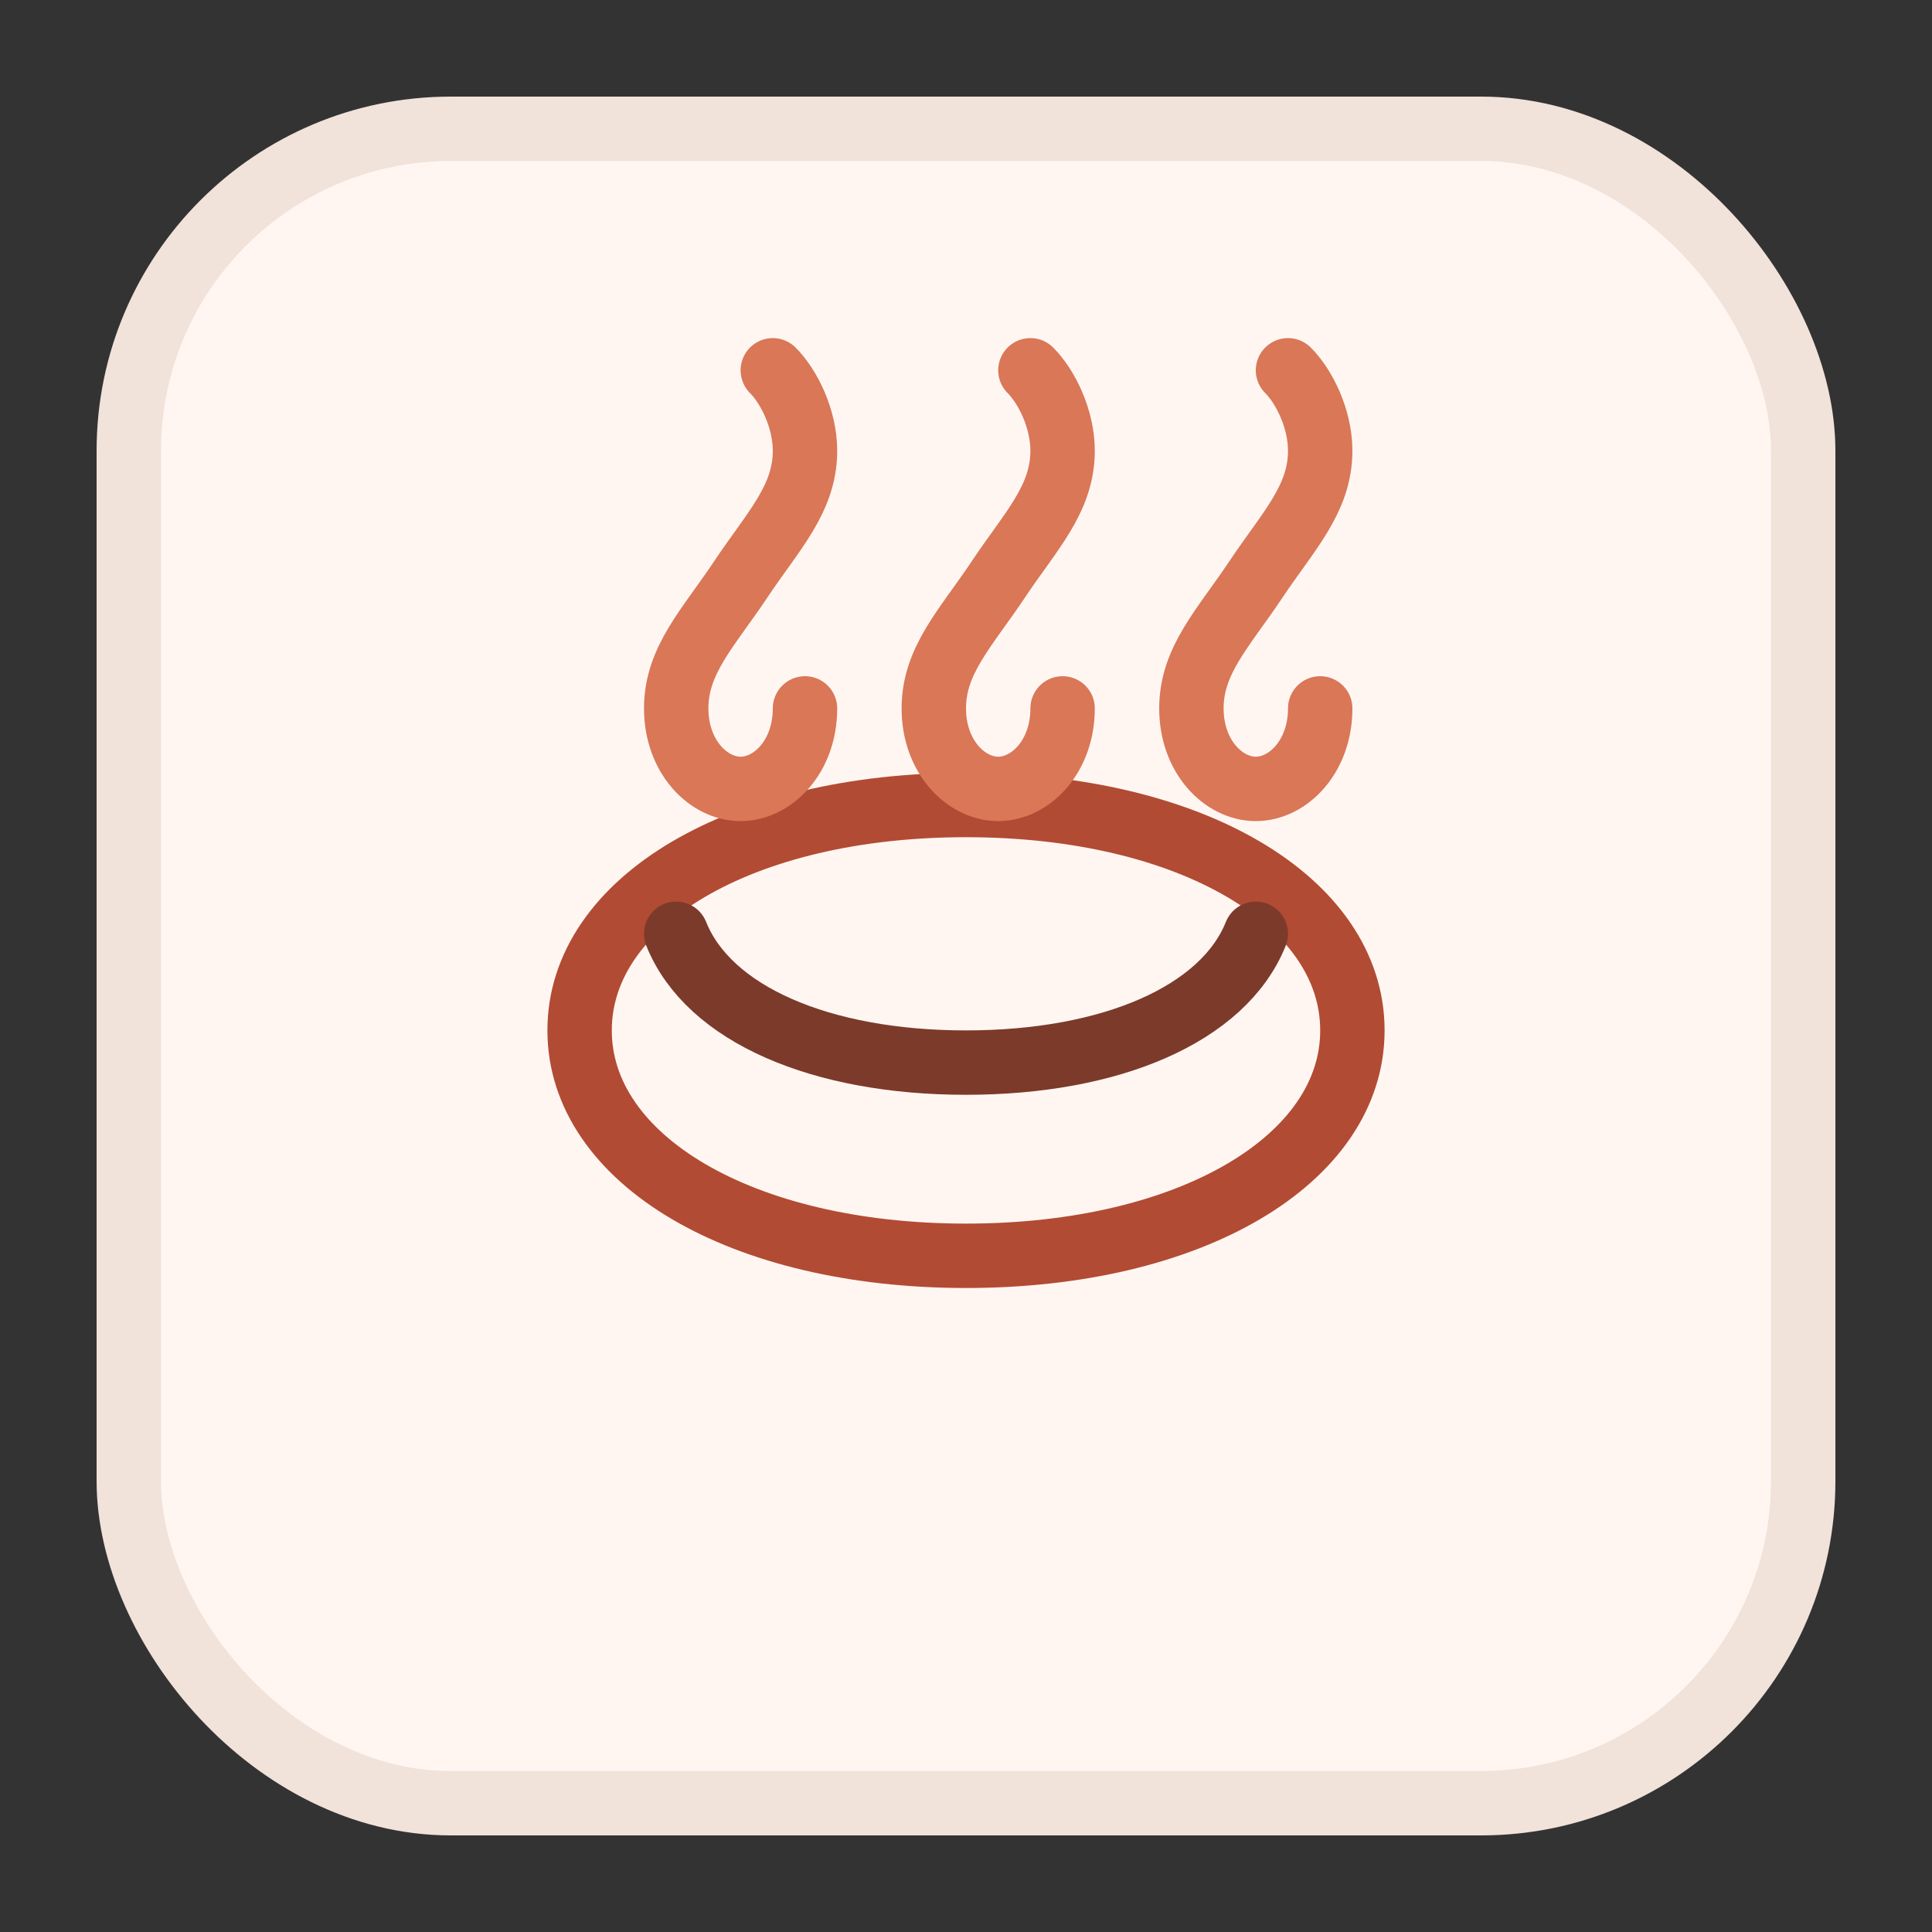 <svg width="120" height="120" viewBox="0 0 120 120" xmlns="http://www.w3.org/2000/svg" fill="none">
  <rect x="0" y="0" width="120" height="120" fill="#333333" stroke="none"/>
  <rect x="8" y="8" width="104" height="104" rx="20" fill="#fff6f2" stroke="#f1e2da" stroke-width="4"/>
  <path d="M36 64c0-8 10-14 24-14s24 6 24 14-10 14-24 14-24-6-24-14Z" stroke="#b24b33" stroke-width="4" stroke-linecap="round" stroke-linejoin="round"/>
  <path d="M42 58c2 5 9 8 18 8s16-3 18-8" stroke="#7c3a2b" stroke-width="4" stroke-linecap="round"/>
  <path d="M50 44c0 3-2 5-4 5s-4-2-4-5 2-5 4-8 4-5 4-8c0-2-1-4-2-5" stroke="#d97757" stroke-width="4" stroke-linecap="round"/>
  <path d="M66 44c0 3-2 5-4 5s-4-2-4-5 2-5 4-8 4-5 4-8c0-2-1-4-2-5" stroke="#d97757" stroke-width="4" stroke-linecap="round"/>
  <path d="M82 44c0 3-2 5-4 5s-4-2-4-5 2-5 4-8 4-5 4-8c0-2-1-4-2-5" stroke="#d97757" stroke-width="4" stroke-linecap="round"/>
</svg>
